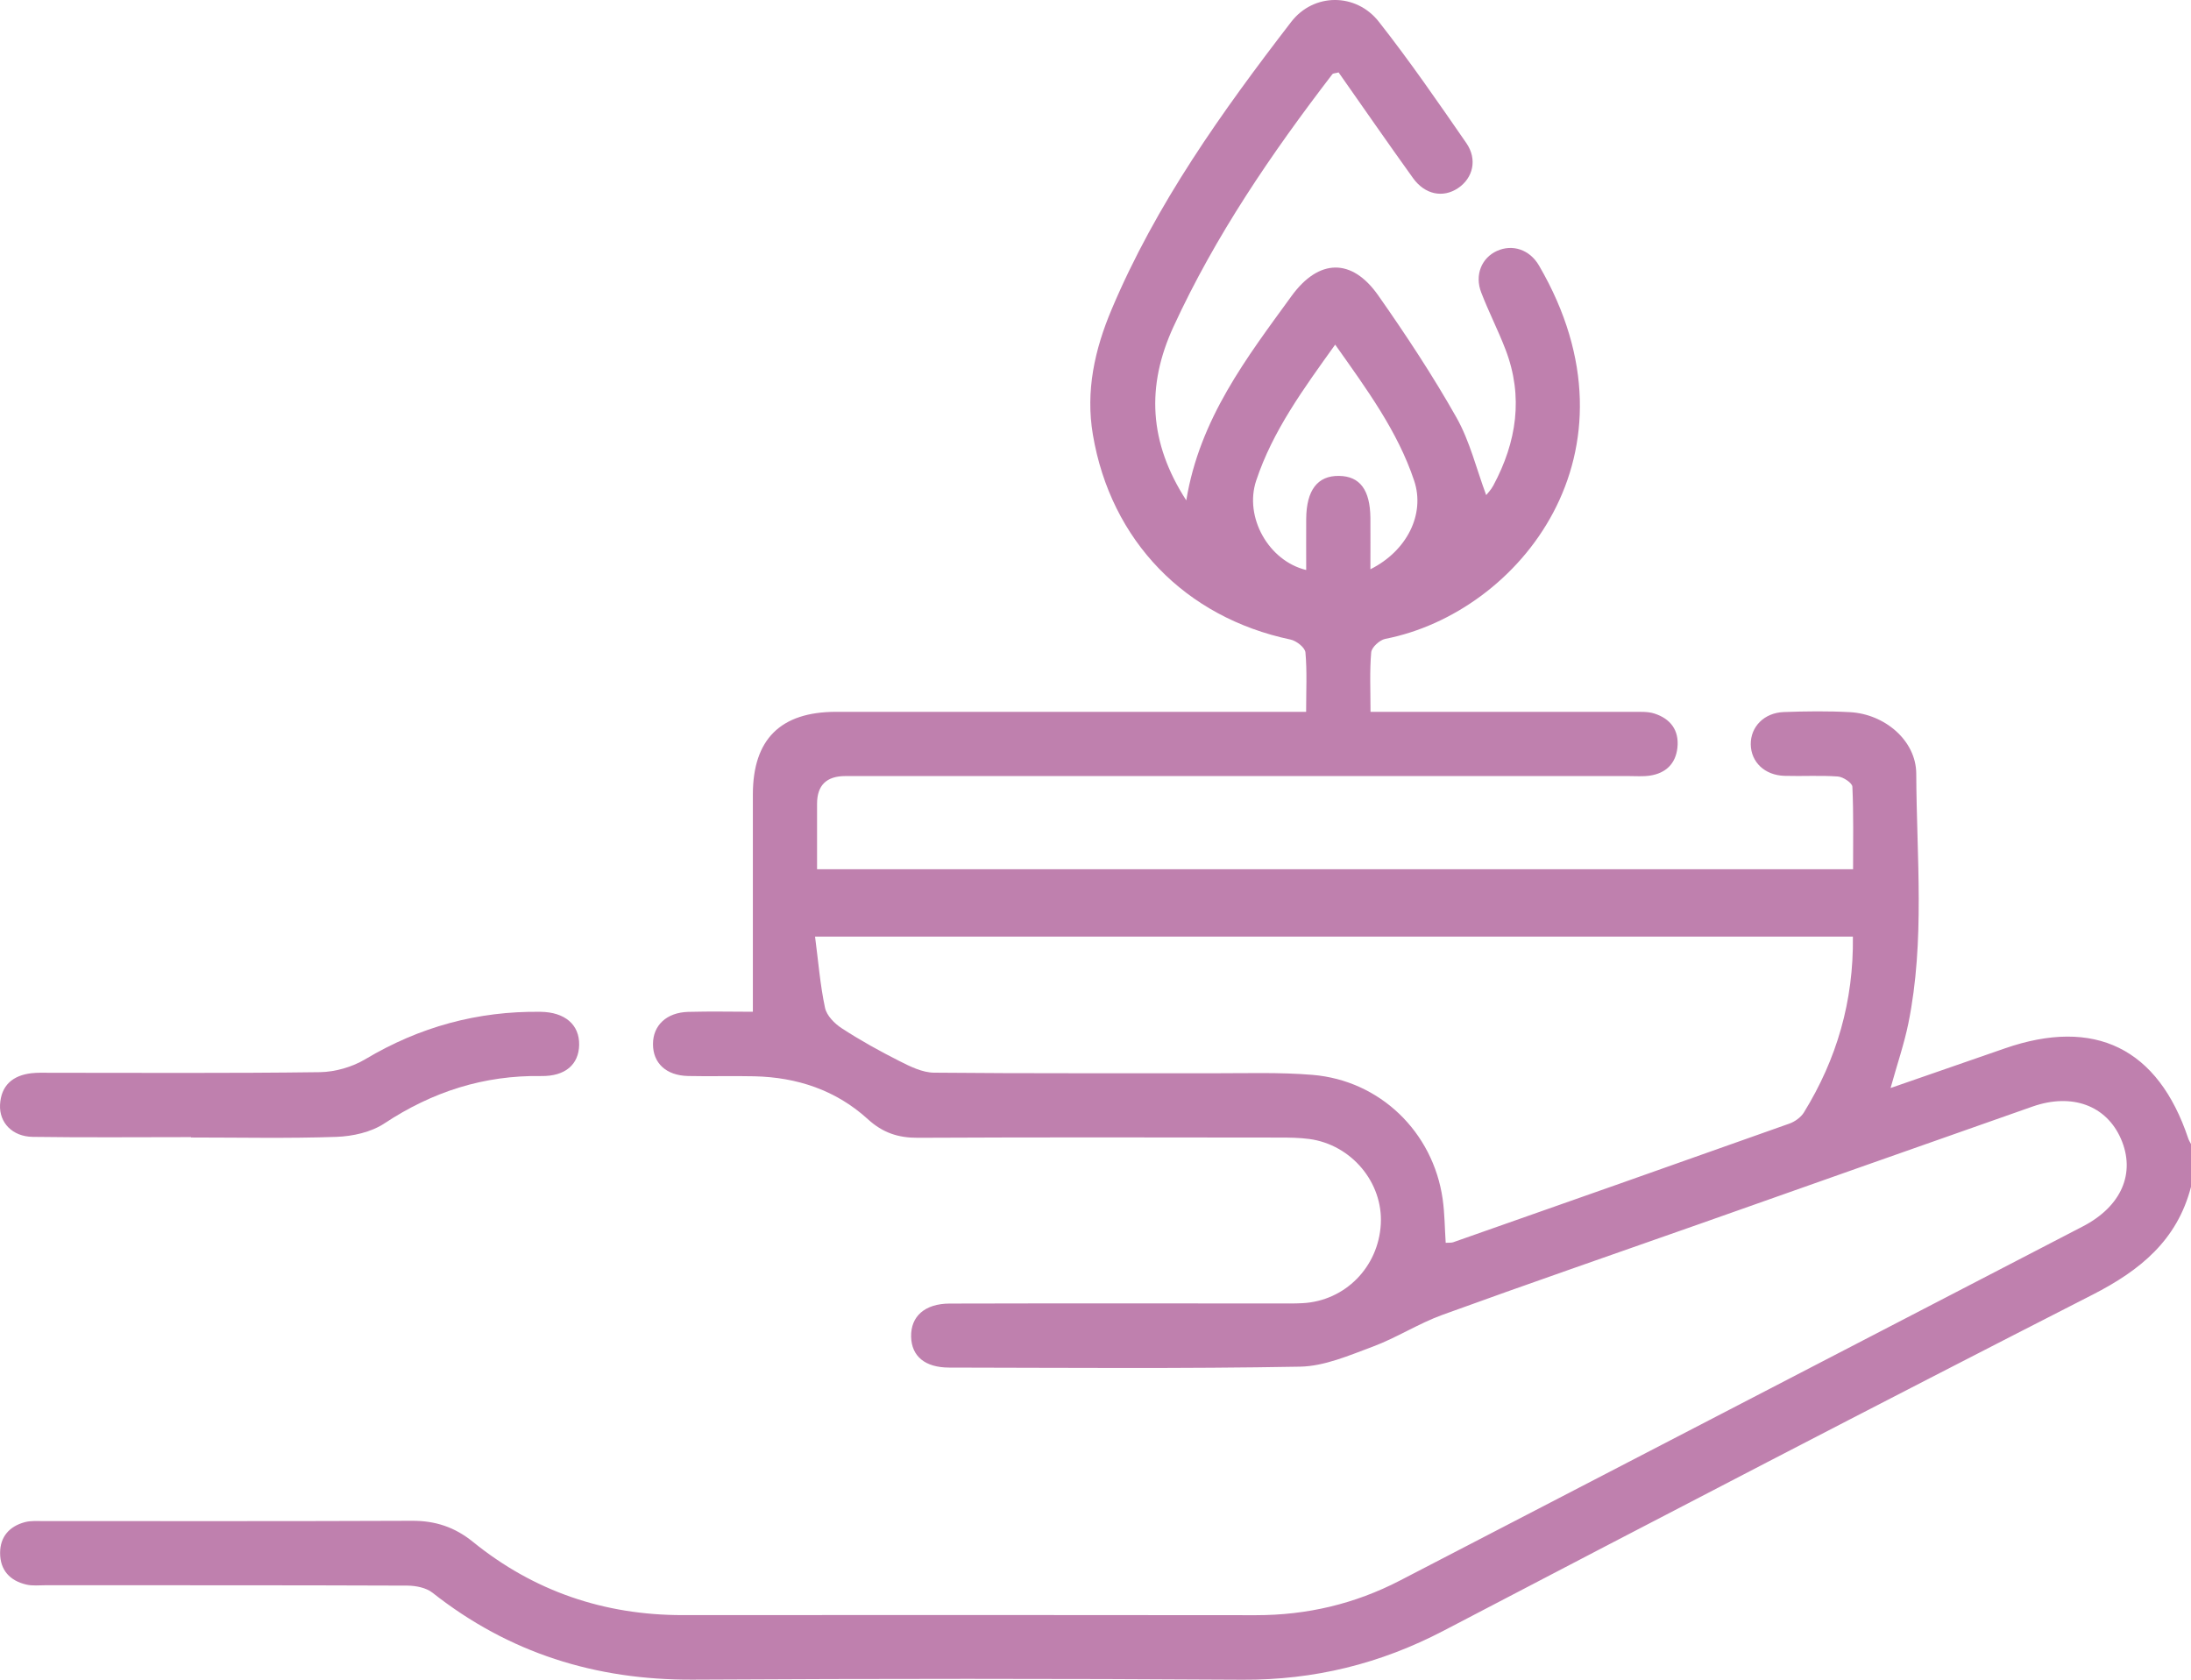<?xml version="1.0" encoding="UTF-8"?> <svg xmlns="http://www.w3.org/2000/svg" width="60" height="46" viewBox="0 0 60 46" fill="none"><path d="M59.999 32.506C59.62 33.965 58.61 34.789 57.307 35.455C51.366 38.488 45.447 41.568 39.535 44.657C37.8 45.564 35.99 46.011 34.029 46C29.009 45.968 23.989 45.97 18.97 45.998C16.311 46.012 13.938 45.27 11.844 43.618C11.669 43.479 11.384 43.424 11.151 43.423C7.85 43.41 4.55 43.415 1.249 43.413C1.074 43.413 0.892 43.434 0.723 43.395C0.271 43.291 0.001 42.998 0.003 42.526C0.003 42.083 0.261 41.797 0.682 41.685C0.848 41.641 1.032 41.656 1.207 41.656C4.567 41.656 7.925 41.662 11.285 41.648C11.923 41.645 12.455 41.822 12.953 42.226C14.622 43.578 16.543 44.231 18.691 44.231C23.925 44.228 29.159 44.226 34.393 44.233C35.788 44.234 37.099 43.926 38.336 43.285C44.569 40.051 50.805 36.821 57.036 33.587C58.1 33.036 58.489 32.122 58.081 31.187C57.683 30.275 56.742 29.924 55.657 30.305C52.621 31.37 49.589 32.444 46.556 33.514C44.203 34.344 41.843 35.157 39.498 36.009C38.846 36.246 38.25 36.633 37.6 36.876C36.952 37.117 36.272 37.415 35.602 37.427C32.4 37.485 29.197 37.457 25.994 37.452C25.331 37.452 24.963 37.142 24.951 36.608C24.938 36.052 25.322 35.701 26.006 35.699C28.995 35.691 31.982 35.696 34.971 35.696C35.206 35.696 35.441 35.701 35.674 35.688C36.836 35.625 37.749 34.7 37.813 33.521C37.876 32.384 37.008 31.347 35.854 31.192C35.585 31.156 35.309 31.153 35.037 31.153C31.736 31.149 28.436 31.143 25.136 31.159C24.595 31.162 24.171 31.02 23.764 30.648C22.892 29.854 21.827 29.501 20.656 29.475C20.05 29.461 19.444 29.481 18.84 29.467C18.24 29.453 17.88 29.113 17.882 28.591C17.883 28.081 18.251 27.728 18.846 27.711C19.466 27.694 20.088 27.708 20.617 27.708C20.617 25.685 20.615 23.719 20.617 21.753C20.619 20.246 21.375 19.494 22.895 19.494C26.958 19.492 31.019 19.494 35.082 19.494C35.292 19.494 35.5 19.494 35.768 19.494C35.768 18.911 35.796 18.384 35.749 17.867C35.737 17.734 35.502 17.548 35.342 17.515C32.455 16.907 30.418 14.806 29.928 11.903C29.726 10.706 29.977 9.575 30.44 8.477C31.658 5.588 33.462 3.063 35.358 0.601C35.973 -0.198 37.133 -0.201 37.758 0.594C38.602 1.667 39.379 2.795 40.155 3.918C40.465 4.366 40.338 4.88 39.925 5.154C39.515 5.427 39.022 5.331 38.696 4.878C38.002 3.913 37.328 2.937 36.657 1.983C36.557 2.01 36.506 2.007 36.488 2.03C34.821 4.202 33.282 6.453 32.133 8.953C31.39 10.568 31.458 12.115 32.486 13.703C32.853 11.465 34.14 9.798 35.369 8.106C36.116 7.08 37.019 7.061 37.741 8.088C38.502 9.173 39.235 10.283 39.886 11.436C40.252 12.085 40.431 12.84 40.699 13.559C40.73 13.517 40.83 13.417 40.894 13.297C41.533 12.105 41.724 10.866 41.229 9.574C41.027 9.046 40.767 8.541 40.564 8.013C40.377 7.534 40.572 7.064 40.991 6.873C41.419 6.678 41.89 6.834 42.145 7.272C45.129 12.389 41.608 16.779 37.935 17.496C37.783 17.526 37.562 17.727 37.55 17.864C37.505 18.383 37.531 18.909 37.531 19.494C37.802 19.494 38.012 19.494 38.22 19.494C40.389 19.494 42.555 19.494 44.724 19.495C44.918 19.495 45.125 19.483 45.305 19.541C45.745 19.682 45.986 19.998 45.936 20.473C45.889 20.916 45.616 21.176 45.181 21.241C44.99 21.269 44.791 21.253 44.596 21.253C37.447 21.253 30.299 21.253 23.15 21.253C22.634 21.253 22.376 21.505 22.375 22.01C22.375 22.594 22.375 23.177 22.375 23.805H50.746C50.746 23.053 50.761 22.298 50.727 21.544C50.722 21.441 50.475 21.276 50.331 21.265C49.845 21.23 49.355 21.262 48.867 21.247C48.323 21.23 47.951 20.869 47.944 20.385C47.938 19.906 48.308 19.52 48.848 19.5C49.452 19.478 50.06 19.47 50.664 19.503C51.613 19.556 52.472 20.279 52.476 21.187C52.485 23.468 52.72 25.76 52.26 28.026C52.144 28.593 51.954 29.144 51.773 29.796C52.861 29.418 53.88 29.066 54.899 28.712C57.365 27.855 59.099 28.706 59.925 31.179C59.943 31.233 59.975 31.281 60 31.331V32.505L59.999 32.506ZM50.741 25.649H22.32C22.41 26.335 22.46 26.976 22.593 27.599C22.638 27.814 22.857 28.035 23.056 28.163C23.56 28.491 24.09 28.785 24.627 29.056C24.924 29.207 25.259 29.373 25.579 29.376C28.135 29.401 30.694 29.387 33.251 29.392C34.148 29.393 35.05 29.362 35.942 29.436C37.789 29.588 39.245 30.999 39.507 32.837C39.563 33.23 39.563 33.631 39.59 34.035C39.678 34.029 39.739 34.038 39.792 34.021C42.862 32.942 45.933 31.862 48.998 30.772C49.15 30.719 49.315 30.601 49.398 30.468C50.299 29.006 50.763 27.419 50.741 25.651V25.649ZM36.565 9.436C35.691 10.656 34.852 11.801 34.4 13.163C34.068 14.162 34.739 15.361 35.77 15.61C35.77 15.134 35.767 14.671 35.77 14.209C35.776 13.421 36.083 13.023 36.67 13.033C37.24 13.041 37.52 13.415 37.528 14.181C37.531 14.636 37.528 15.091 37.528 15.59C38.533 15.085 39.031 14.078 38.727 13.166C38.273 11.805 37.429 10.662 36.563 9.437L36.565 9.436Z" fill="#BF80AE"></path><path d="M5.231 31.141C3.785 31.141 2.342 31.155 0.897 31.134C0.338 31.126 -0.022 30.745 0.001 30.256C0.028 29.724 0.349 29.451 0.859 29.391C1.033 29.371 1.21 29.379 1.385 29.379C3.845 29.379 6.305 29.395 8.764 29.362C9.182 29.355 9.646 29.221 10.006 29.006C11.489 28.121 13.079 27.687 14.799 27.709C15.473 27.717 15.869 28.063 15.86 28.613C15.851 29.149 15.483 29.477 14.825 29.468C13.25 29.443 11.841 29.897 10.527 30.765C10.162 31.007 9.658 31.118 9.212 31.134C7.886 31.18 6.558 31.151 5.231 31.151C5.231 31.148 5.231 31.146 5.231 31.143V31.141Z" fill="#BF80AE"></path></svg> 